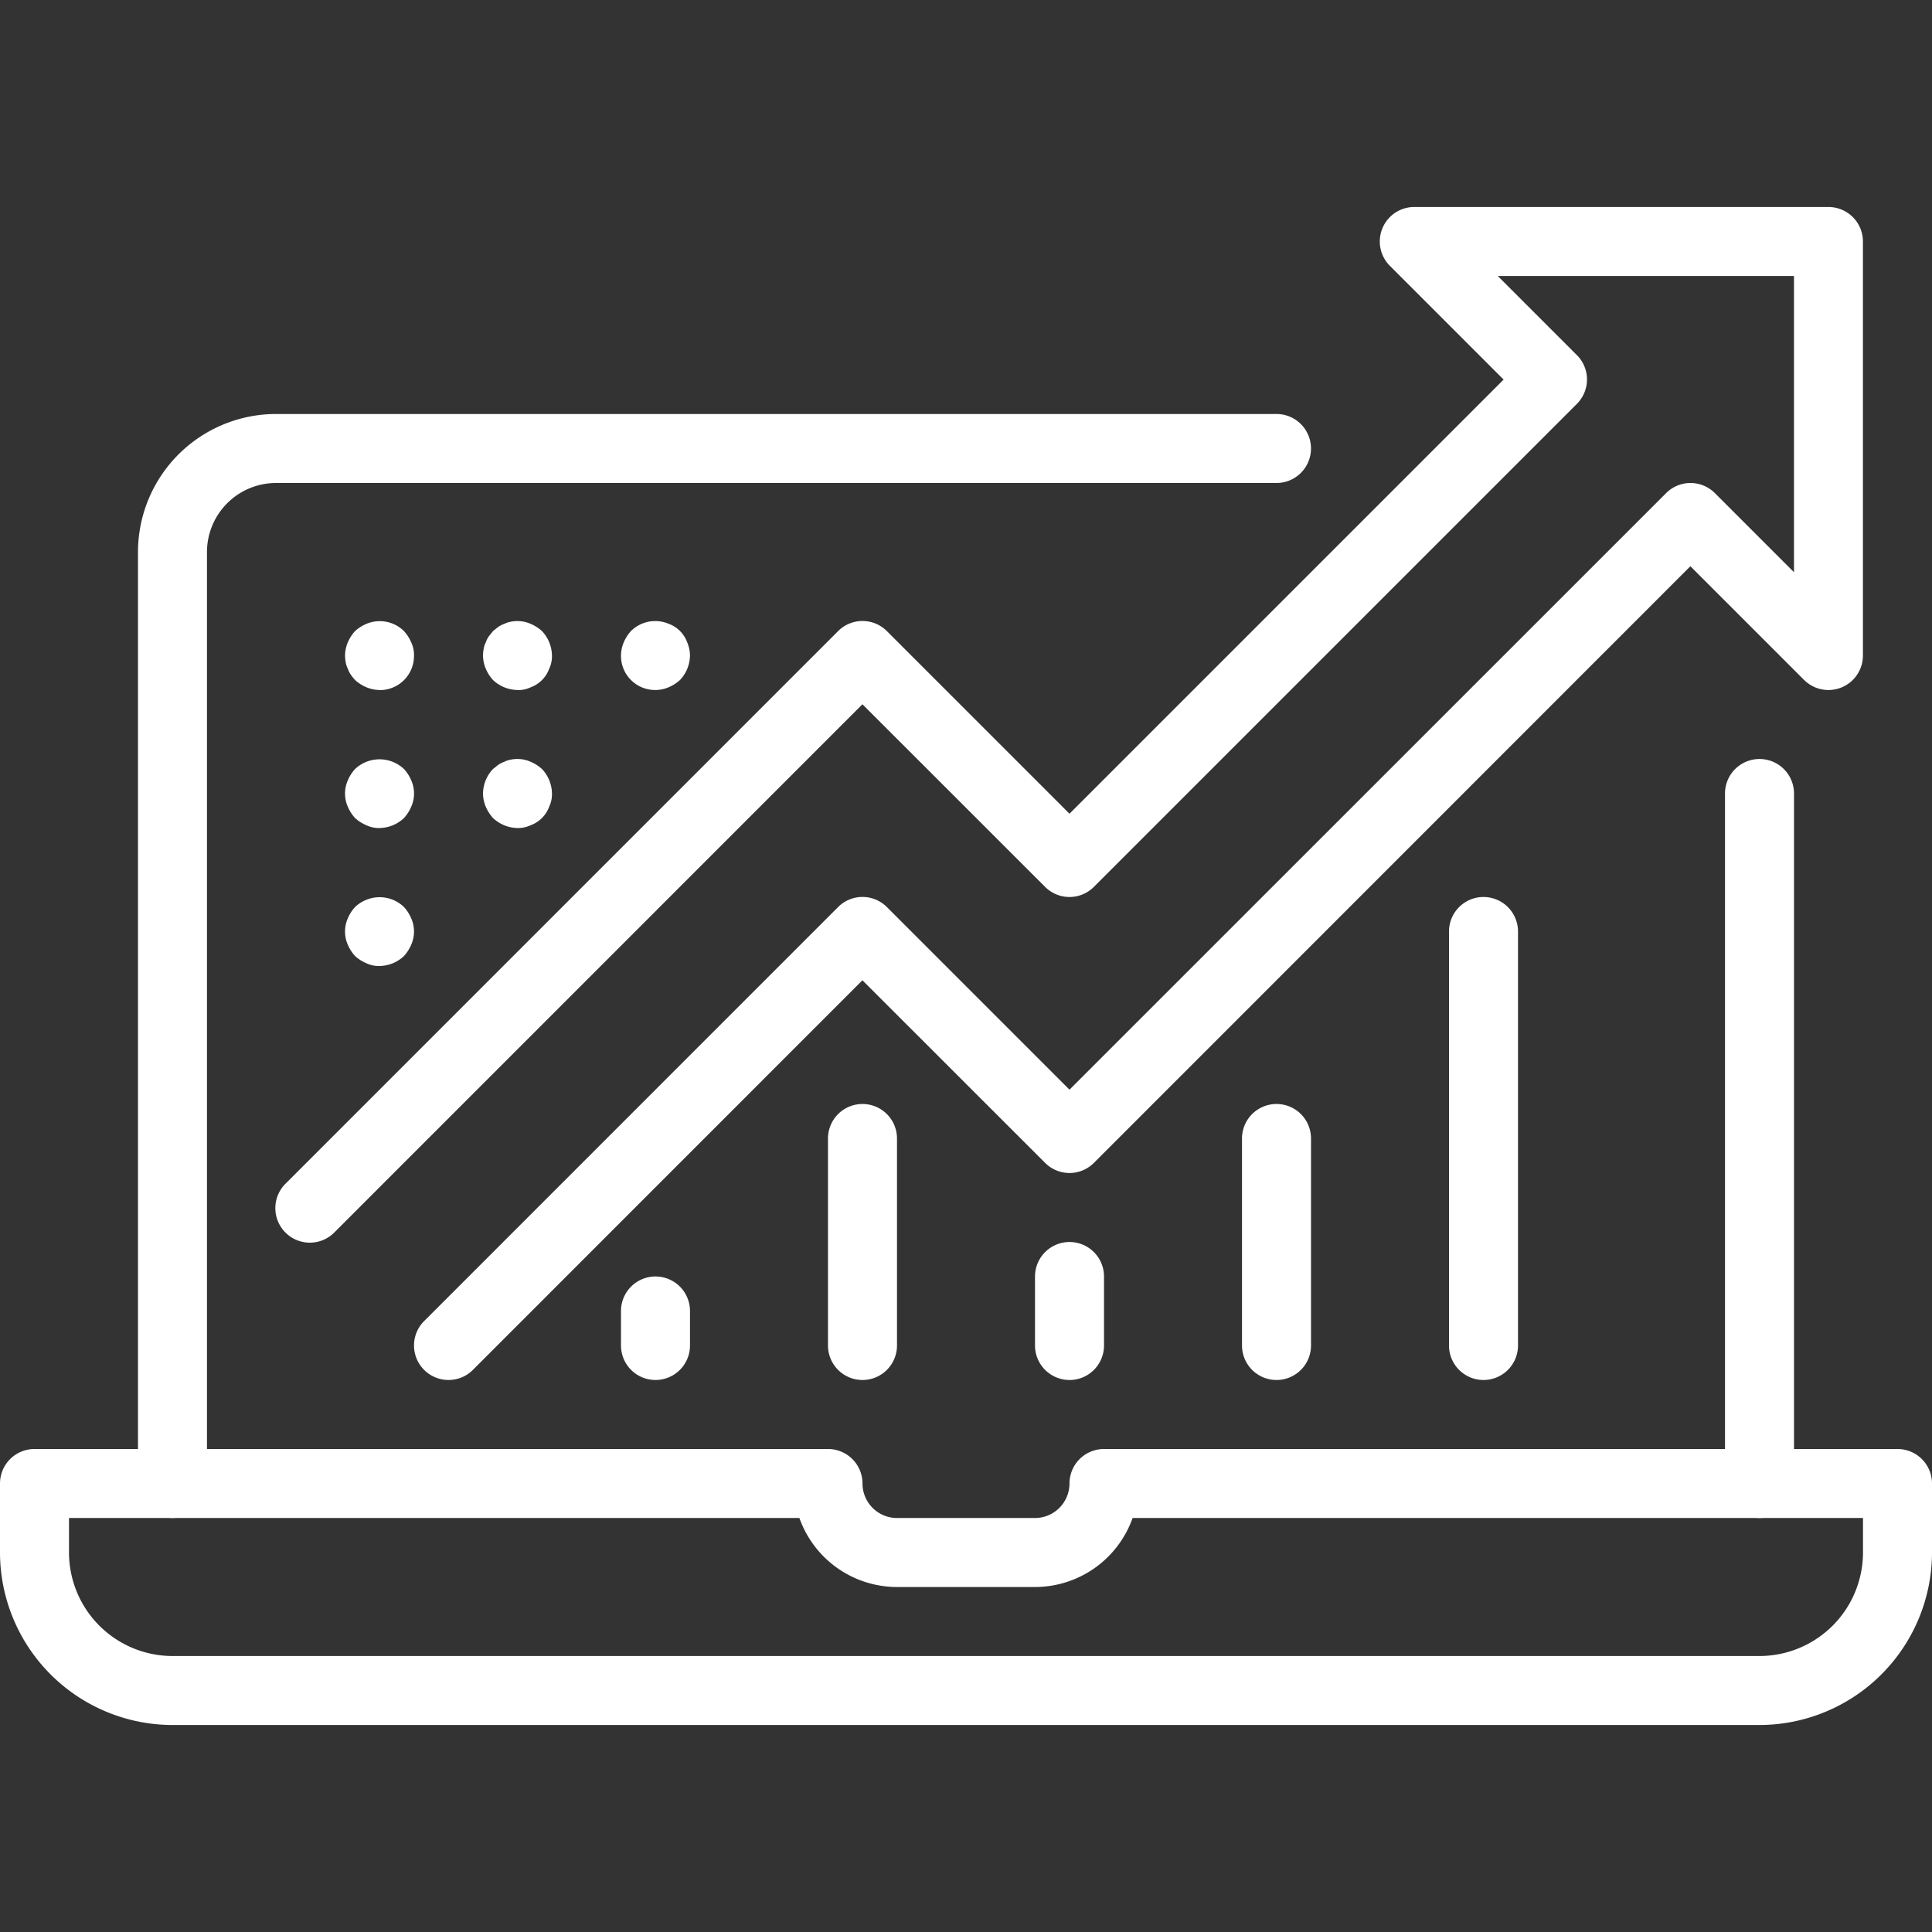 <svg xmlns="http://www.w3.org/2000/svg" xmlns:xlink="http://www.w3.org/1999/xlink" width="85" height="85" viewBox="0 0 85 85"><rect x="0" y="0" width="85" height="85" fill="#333333" stroke="none"/><defs><clipPath id="a"><rect width="85" height="66.785" fill="#fff"/></clipPath></defs><rect width="85" height="85" transform="translate(0 0)" fill="none"/><g transform="translate(0 9.107)"><g clip-path="url(#a)"><path d="M77.41,48.143H7.589A7.6,7.6,0,0,1,0,40.554V37.518A1.518,1.518,0,0,1,1.518,36H36.428a1.518,1.518,0,0,1,1.518,1.518,1.52,1.52,0,0,0,1.518,1.518h6.071a1.52,1.52,0,0,0,1.518-1.518A1.518,1.518,0,0,1,48.571,36H83.482A1.518,1.518,0,0,1,85,37.518v3.036a7.6,7.6,0,0,1-7.589,7.589M3.036,39.036v1.518a4.559,4.559,0,0,0,4.554,4.554H77.41a4.559,4.559,0,0,0,4.554-4.554V39.036H49.83a4.562,4.562,0,0,1-4.294,3.036H39.464a4.562,4.562,0,0,1-4.294-3.036Z" transform="translate(0 18.643)" fill="#fff"/><path d="M5.518,54.571A1.518,1.518,0,0,1,4,53.053V12.071A6.078,6.078,0,0,1,10.071,6H54.089a1.518,1.518,0,1,1,0,3.036H10.071a3.039,3.039,0,0,0-3.036,3.036V53.053a1.518,1.518,0,0,1-1.518,1.518" transform="translate(2.071 3.107)" fill="#fff"/><path d="M51.518,49.393A1.518,1.518,0,0,1,50,47.875V17.518a1.518,1.518,0,1,1,3.036,0V47.875a1.518,1.518,0,0,1-1.518,1.518" transform="translate(25.893 8.286)" fill="#fff"/><path d="M15.589,51.607a1.518,1.518,0,0,1-1.073-2.591L32.73,30.8a1.516,1.516,0,0,1,2.146,0l8.034,8.034L69.159,12.588a1.516,1.516,0,0,1,2.146,0l3.48,3.48V3.036H61.753l3.48,3.48a1.516,1.516,0,0,1,0,2.146l-21.25,21.25a1.516,1.516,0,0,1-2.146,0L33.8,21.878,10.591,45.091a1.518,1.518,0,1,1-2.146-2.146L32.73,18.659a1.516,1.516,0,0,1,2.146,0l8.034,8.034,19.1-19.1-5-5A1.517,1.517,0,0,1,58.089,0H76.3a1.518,1.518,0,0,1,1.518,1.518V19.732a1.517,1.517,0,0,1-2.591,1.073l-5-5L43.984,42.055a1.516,1.516,0,0,1-2.146,0L33.8,34.021,16.663,51.162a1.514,1.514,0,0,1-1.073.445" transform="translate(4.143)" fill="#fff"/><path d="M25.518,38.143A1.518,1.518,0,0,1,24,36.625V27.518a1.518,1.518,0,0,1,3.036,0v9.107a1.518,1.518,0,0,1-1.518,1.518" transform="translate(12.428 13.464)" fill="#fff"/><path d="M37.518,38.143A1.518,1.518,0,0,1,36,36.625V27.518a1.518,1.518,0,0,1,3.036,0v9.107a1.518,1.518,0,0,1-1.518,1.518" transform="translate(18.643 13.464)" fill="#fff"/><path d="M43.518,41.25A1.518,1.518,0,0,1,42,39.732V21.518a1.518,1.518,0,1,1,3.036,0V39.732a1.518,1.518,0,0,1-1.518,1.518" transform="translate(21.75 10.357)" fill="#fff"/><path d="M31.518,36.071A1.518,1.518,0,0,1,30,34.554V31.518a1.518,1.518,0,0,1,3.036,0v3.036a1.518,1.518,0,0,1-1.518,1.518" transform="translate(15.536 15.536)" fill="#fff"/><path d="M19.518,35.554A1.518,1.518,0,0,1,18,34.036V32.518a1.518,1.518,0,1,1,3.036,0v1.518a1.518,1.518,0,0,1-1.518,1.518" transform="translate(9.321 16.053)" fill="#fff"/><path d="M11.518,15.035a1.511,1.511,0,0,1-.577-.121,1.753,1.753,0,0,1-.5-.319,2.392,2.392,0,0,1-.182-.228,1.149,1.149,0,0,1-.137-.273.965.965,0,0,1-.091-.273,2.057,2.057,0,0,1-.03-.3,1.511,1.511,0,0,1,.121-.577,1.753,1.753,0,0,1,.319-.5,1.753,1.753,0,0,1,.5-.319,1.516,1.516,0,0,1,1.654.319,1.753,1.753,0,0,1,.319.5,1.273,1.273,0,0,1,.121.577,1.5,1.5,0,0,1-1.518,1.518" transform="translate(5.179 6.215)" fill="#fff"/><path d="M11.518,19.032a1.273,1.273,0,0,1-.577-.121,1.753,1.753,0,0,1-.5-.319,1.753,1.753,0,0,1-.319-.5,1.431,1.431,0,0,1,0-1.154,1.753,1.753,0,0,1,.319-.5,1.569,1.569,0,0,1,2.155,0,1.753,1.753,0,0,1,.319.5,1.431,1.431,0,0,1,0,1.154,1.753,1.753,0,0,1-.319.5,1.6,1.6,0,0,1-1.078.44" transform="translate(5.179 8.29)" fill="#fff"/><path d="M11.518,23.034a1.273,1.273,0,0,1-.577-.121,1.753,1.753,0,0,1-.5-.319,1.753,1.753,0,0,1-.319-.5,1.431,1.431,0,0,1,0-1.154,1.753,1.753,0,0,1,.319-.5,1.567,1.567,0,0,1,.5-.319,1.544,1.544,0,0,1,1.654.319,1.753,1.753,0,0,1,.319.5,1.431,1.431,0,0,1,0,1.154,1.753,1.753,0,0,1-.319.5,1.6,1.6,0,0,1-1.078.44" transform="translate(5.179 10.359)" fill="#fff"/><path d="M15.518,15.036a1.6,1.6,0,0,1-1.078-.44,1.753,1.753,0,0,1-.319-.5A1.511,1.511,0,0,1,14,13.518a2.057,2.057,0,0,1,.03-.3.965.965,0,0,1,.091-.273,1.149,1.149,0,0,1,.137-.273l.182-.228.228-.182a1.149,1.149,0,0,1,.273-.137.965.965,0,0,1,.273-.091,1.451,1.451,0,0,1,.88.091,1.753,1.753,0,0,1,.5.319,1.6,1.6,0,0,1,.44,1.078,1.273,1.273,0,0,1-.121.577,1.368,1.368,0,0,1-.82.82,1.273,1.273,0,0,1-.577.121" transform="translate(7.25 6.214)" fill="#fff"/><path d="M15.518,19.036a1.6,1.6,0,0,1-1.078-.44,1.753,1.753,0,0,1-.319-.5A1.511,1.511,0,0,1,14,17.518a1.6,1.6,0,0,1,.44-1.078l.228-.182a1.149,1.149,0,0,1,.273-.137.965.965,0,0,1,.273-.091,1.451,1.451,0,0,1,.88.091,1.753,1.753,0,0,1,.5.319,1.6,1.6,0,0,1,.44,1.078,1.273,1.273,0,0,1-.121.577,1.368,1.368,0,0,1-.82.82,1.273,1.273,0,0,1-.577.121" transform="translate(7.25 8.286)" fill="#fff"/><path d="M19.518,15.035A1.5,1.5,0,0,1,18,13.517a1.511,1.511,0,0,1,.121-.577,1.753,1.753,0,0,1,.319-.5,1.516,1.516,0,0,1,1.654-.319,1.368,1.368,0,0,1,.82.82,1.511,1.511,0,0,1,.121.577,1.6,1.6,0,0,1-.44,1.078,1.753,1.753,0,0,1-.5.319,1.511,1.511,0,0,1-.577.121" transform="translate(9.321 6.215)" fill="#fff"/></g></g></svg>